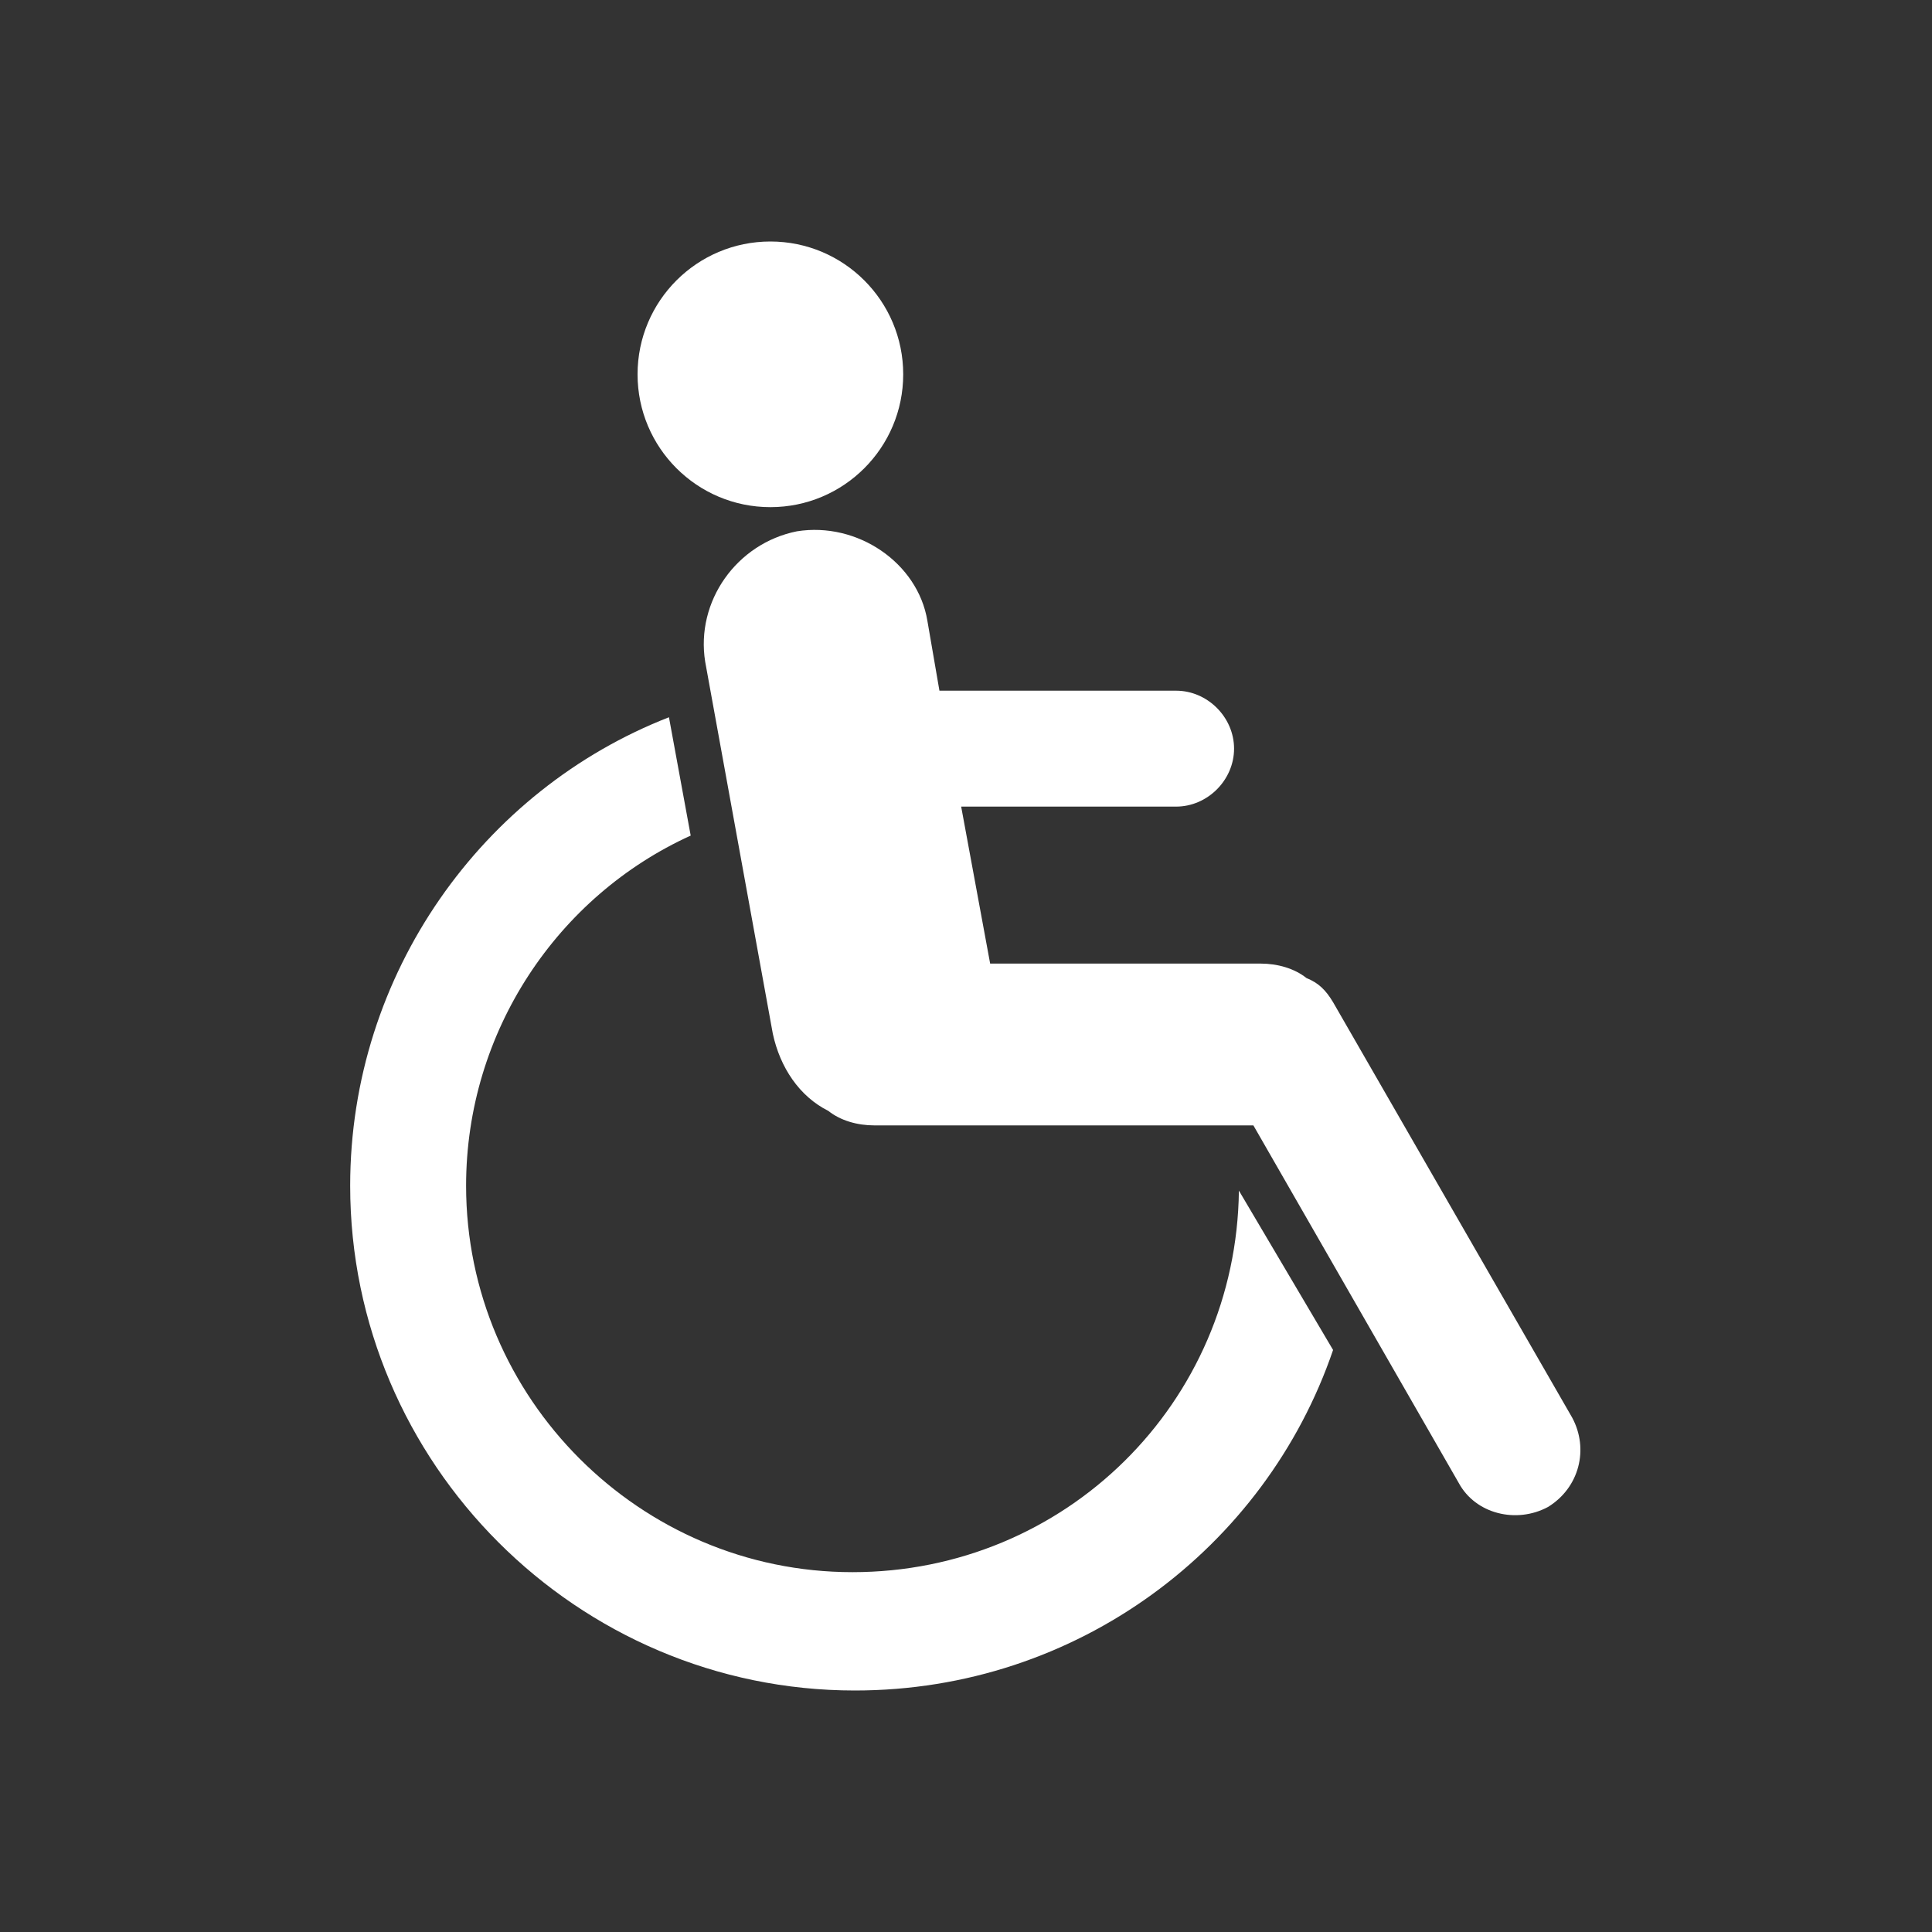 <?xml version="1.0" encoding="utf-8"?>
<!-- Generator: Adobe Illustrator 26.3.1, SVG Export Plug-In . SVG Version: 6.00 Build 0)  -->
<svg version="1.1" id="Layer_1" xmlns="http://www.w3.org/2000/svg" xmlns:xlink="http://www.w3.org/1999/xlink" x="0px" y="0px"
	 viewBox="0 0 80 80" style="enable-background:new 0 0 80 80;" xml:space="preserve">
<rect x="0" y="0" width="80" height="80" fill="#333333" stroke="none"/>
<style type="text/css">
	.st0{display:none;}
	.st1{display:inline;}
	.st2{fill:#1D1D1B;}
	.st3{fill:#FFFFFF;}
</style>
<g class="st0">
	<g class="st1">
		<g>
			<path class="st2" d="M12.5,22.5c-0.8,0-1.5-0.7-1.5-1.5V6.5C11,5.7,11.7,5,12.5,5S14,5.7,14,6.5V21C14,21.8,13.3,22.5,12.5,22.5z
				"/>
		</g>
		<g>
			<path class="st2" d="M27.1,22.5H12.5c-0.8,0-1.5-0.7-1.5-1.5s0.7-1.5,1.5-1.5h14.6c0.8,0,1.5,0.7,1.5,1.5S27.9,22.5,27.1,22.5z"
				/>
		</g>
	</g>
	<g class="st1">
		<path class="st2" d="M40.2,75c-19.3,0-35-15.7-35-35c0-0.8,0.7-1.5,1.5-1.5s1.5,0.7,1.5,1.5c0,17.7,14.4,32.1,32.1,32.1
			S72.4,57.7,72.4,40S57.9,7.9,40.2,7.9c-0.8,0-1.5-0.7-1.5-1.5S39.4,5,40.2,5c19.3,0,35,15.7,35,35S59.5,75,40.2,75z"/>
	</g>
	<g class="st1">
		<path class="st2" d="M12.6,22.5c-0.3,0-0.6-0.1-0.8-0.3c-0.7-0.5-0.8-1.4-0.4-2C17.9,10.7,28.7,5,40.2,5c0.8,0,1.5,0.7,1.5,1.5
			S41,7.9,40.2,7.9c-10.6,0-20.5,5.2-26.4,13.9C13.5,22.3,13,22.5,12.6,22.5z"/>
	</g>
	<g class="st1">
		<g>
			<g>
				<path class="st2" d="M40.2,45.5c-0.8,0-1.5-0.7-1.5-1.5V23.6c0-0.8,0.7-1.5,1.5-1.5s1.5,0.7,1.5,1.5V44
					C41.7,44.8,41,45.5,40.2,45.5z"/>
			</g>
		</g>
		<g>
			<path class="st2" d="M57.7,45.5H40.2c-0.8,0-1.5-0.7-1.5-1.5s0.7-1.5,1.5-1.5h17.5c0.8,0,1.5,0.7,1.5,1.5S58.5,45.5,57.7,45.5z"
				/>
		</g>
	</g>
</g>
<g class="st0">
	<g class="st1">
		<path class="st2" d="M40.2,63c-8.7,0-13-6.2-14-11.5c-0.2-0.9,0.1-1.9,0.7-2.7s1.6-1.2,2.5-1.2H51c1,0,1.9,0.4,2.5,1.2
			c0.6,0.7,0.9,1.7,0.7,2.7C53.2,56.8,49,63,40.2,63z M29.5,49.8c-0.3,0-0.6,0.1-0.9,0.4c-0.1,0.1-0.3,0.4-0.2,0.9
			c0.8,4.5,4.4,9.7,11.8,9.7s11-5.2,11.8-9.7c0.1-0.4-0.1-0.7-0.2-0.9c-0.2-0.3-0.5-0.4-0.9-0.4H29.5z"/>
	</g>
	<g class="st1">
		<path class="st2" d="M25.1,40c-0.1,0-0.2,0-0.3,0c-0.6-0.1-0.9-0.7-0.8-1.3c0.6-2.4,2.8-4.1,5.3-4.1s4.7,1.7,5.3,4.1
			c0.2,0.6-0.2,1.2-0.8,1.3c-0.6,0.2-1.2-0.2-1.3-0.8c-0.4-1.4-1.7-2.5-3.2-2.5s-2.8,1-3.2,2.5C26,39.7,25.5,40,25.1,40z"/>
	</g>
	<g class="st1">
		<path class="st2" d="M46.9,40c-0.1,0-0.2,0-0.3,0c-0.6-0.1-0.9-0.7-0.8-1.3c0.6-2.4,2.8-4.1,5.3-4.1s4.7,1.7,5.3,4.1
			c0.2,0.6-0.2,1.2-0.8,1.3c-0.6,0.2-1.2-0.2-1.3-0.8c-0.4-1.4-1.7-2.5-3.2-2.5s-2.8,1-3.2,2.5C47.9,39.7,47.4,40,46.9,40z"/>
	</g>
	<g class="st1">
		<path class="st2" d="M14.2,44.4h-0.1c-0.6-0.1-1-0.6-0.9-1.2C14.7,30.7,24.5,20.9,37,19.4c1.5-0.2,2.9-0.7,4.1-1.6
			c2.4-1.7,3.5-3.4,3.4-5.4c0-2.3-1.9-4.2-4.2-4.2c-0.8,0-1.6,0.4-2.2,1c-0.7,0.8-1.1,1.7-0.9,2.5c0.1,0.7,0.6,1.3,1.2,1.6
			c0.5,0.3,0.8,0.9,0.5,1.5c-0.3,0.5-0.9,0.8-1.5,0.5c-1.3-0.6-2.2-1.8-2.4-3.2c-0.3-1.5,0.2-3.1,1.4-4.4c1-1.1,2.4-1.7,3.8-1.7
			c3.5,0,6.3,2.8,6.3,6.3c0,2.7-1.4,5.1-4.3,7.2c-1.5,1.1-3.3,1.8-5.1,2c-11.5,1.4-20.5,10.3-22,21.8C15.2,44,14.7,44.4,14.2,44.4z"
			/>
	</g>
	<g class="st1">
		<path class="st2" d="M66.3,44.4c-0.5,0-1-0.4-1.1-1C64,34.1,57.5,26,48.6,22.8C48,22.6,47.7,22,48,21.4c0.2-0.6,0.8-0.9,1.4-0.7
			c9.7,3.4,16.8,12.2,18,22.4c0.1,0.6-0.4,1.1-0.9,1.2C66.4,44.4,66.3,44.4,66.3,44.4z"/>
	</g>
	<g class="st1">
		<path class="st2" d="M40.2,73.9C28,73.9,17.4,65.8,14,54.2l0,0c-4.8,0-8.8-3.9-8.8-8.7s3.9-8.7,8.8-8.7h1.1c0.6,0,1.1,0.5,1.1,1.1
			S15.7,39,15.1,39H14c-3.6,0-6.6,2.9-6.6,6.6c0,3.6,2.9,6.6,6.6,6.6h0.9c0.5,0,0.9,0.3,1.1,0.8c2.8,11,12.8,18.7,24.2,18.7
			c11.5,0,21.5-7.8,24.3-18.9c0.1-0.5,0.6-0.8,1.1-0.8h0.8c3.6,0,6.6-2.9,6.6-6.6c0-3.6-2.9-6.6-6.6-6.6h-1.1
			c-0.6,0-1.1-0.5-1.1-1.1s0.5-1.1,1.1-1.1h1.1c4.8,0,8.7,3.9,8.7,8.7S71.2,54,66.4,54l0,0C63.1,65.9,52.4,73.9,40.2,73.9z"/>
	</g>
</g>
<g>
	<g>
		<circle class="st3" cx="31.9" cy="15.5" r="5.5"/>
	</g>
	<path class="st3" d="M55.2,55.9C52.4,64.1,44.6,70,35.4,70c-11.5,0-20.9-9.4-20.9-20.9c0-8.8,5.5-16.4,13.2-19.4l0.9,4.9
		c-5.5,2.5-9.3,8.1-9.3,14.5c0,8.8,7.2,16,16,16c8.8,0,15.9-7,16-15.8L55.2,55.9z"/>
	<path class="st3" d="M65.1,58.7l-9.9-17.2c-0.3-0.5-0.6-0.8-1.1-1c-0.5-0.4-1.2-0.6-1.9-0.6H41l-1.2-6.5h8.9c1.3,0,2.4-1.1,2.4-2.4
		l0,0c0-1.3-1.1-2.4-2.4-2.4h-9.8l-0.5-2.9C38,23.3,35.5,21.6,33,22l0,0c-2.5,0.5-4.2,2.9-3.8,5.4L32,42.8c0.3,1.4,1.1,2.6,2.3,3.2
		c0.5,0.4,1.2,0.6,1.9,0.6h0.3c0.1,0,0.2,0,0.2,0h15.2l8.5,14.8c0.7,1.3,2.4,1.7,3.7,1h0C65.4,61.6,65.8,60,65.1,58.7z"/>
</g>
</svg>

